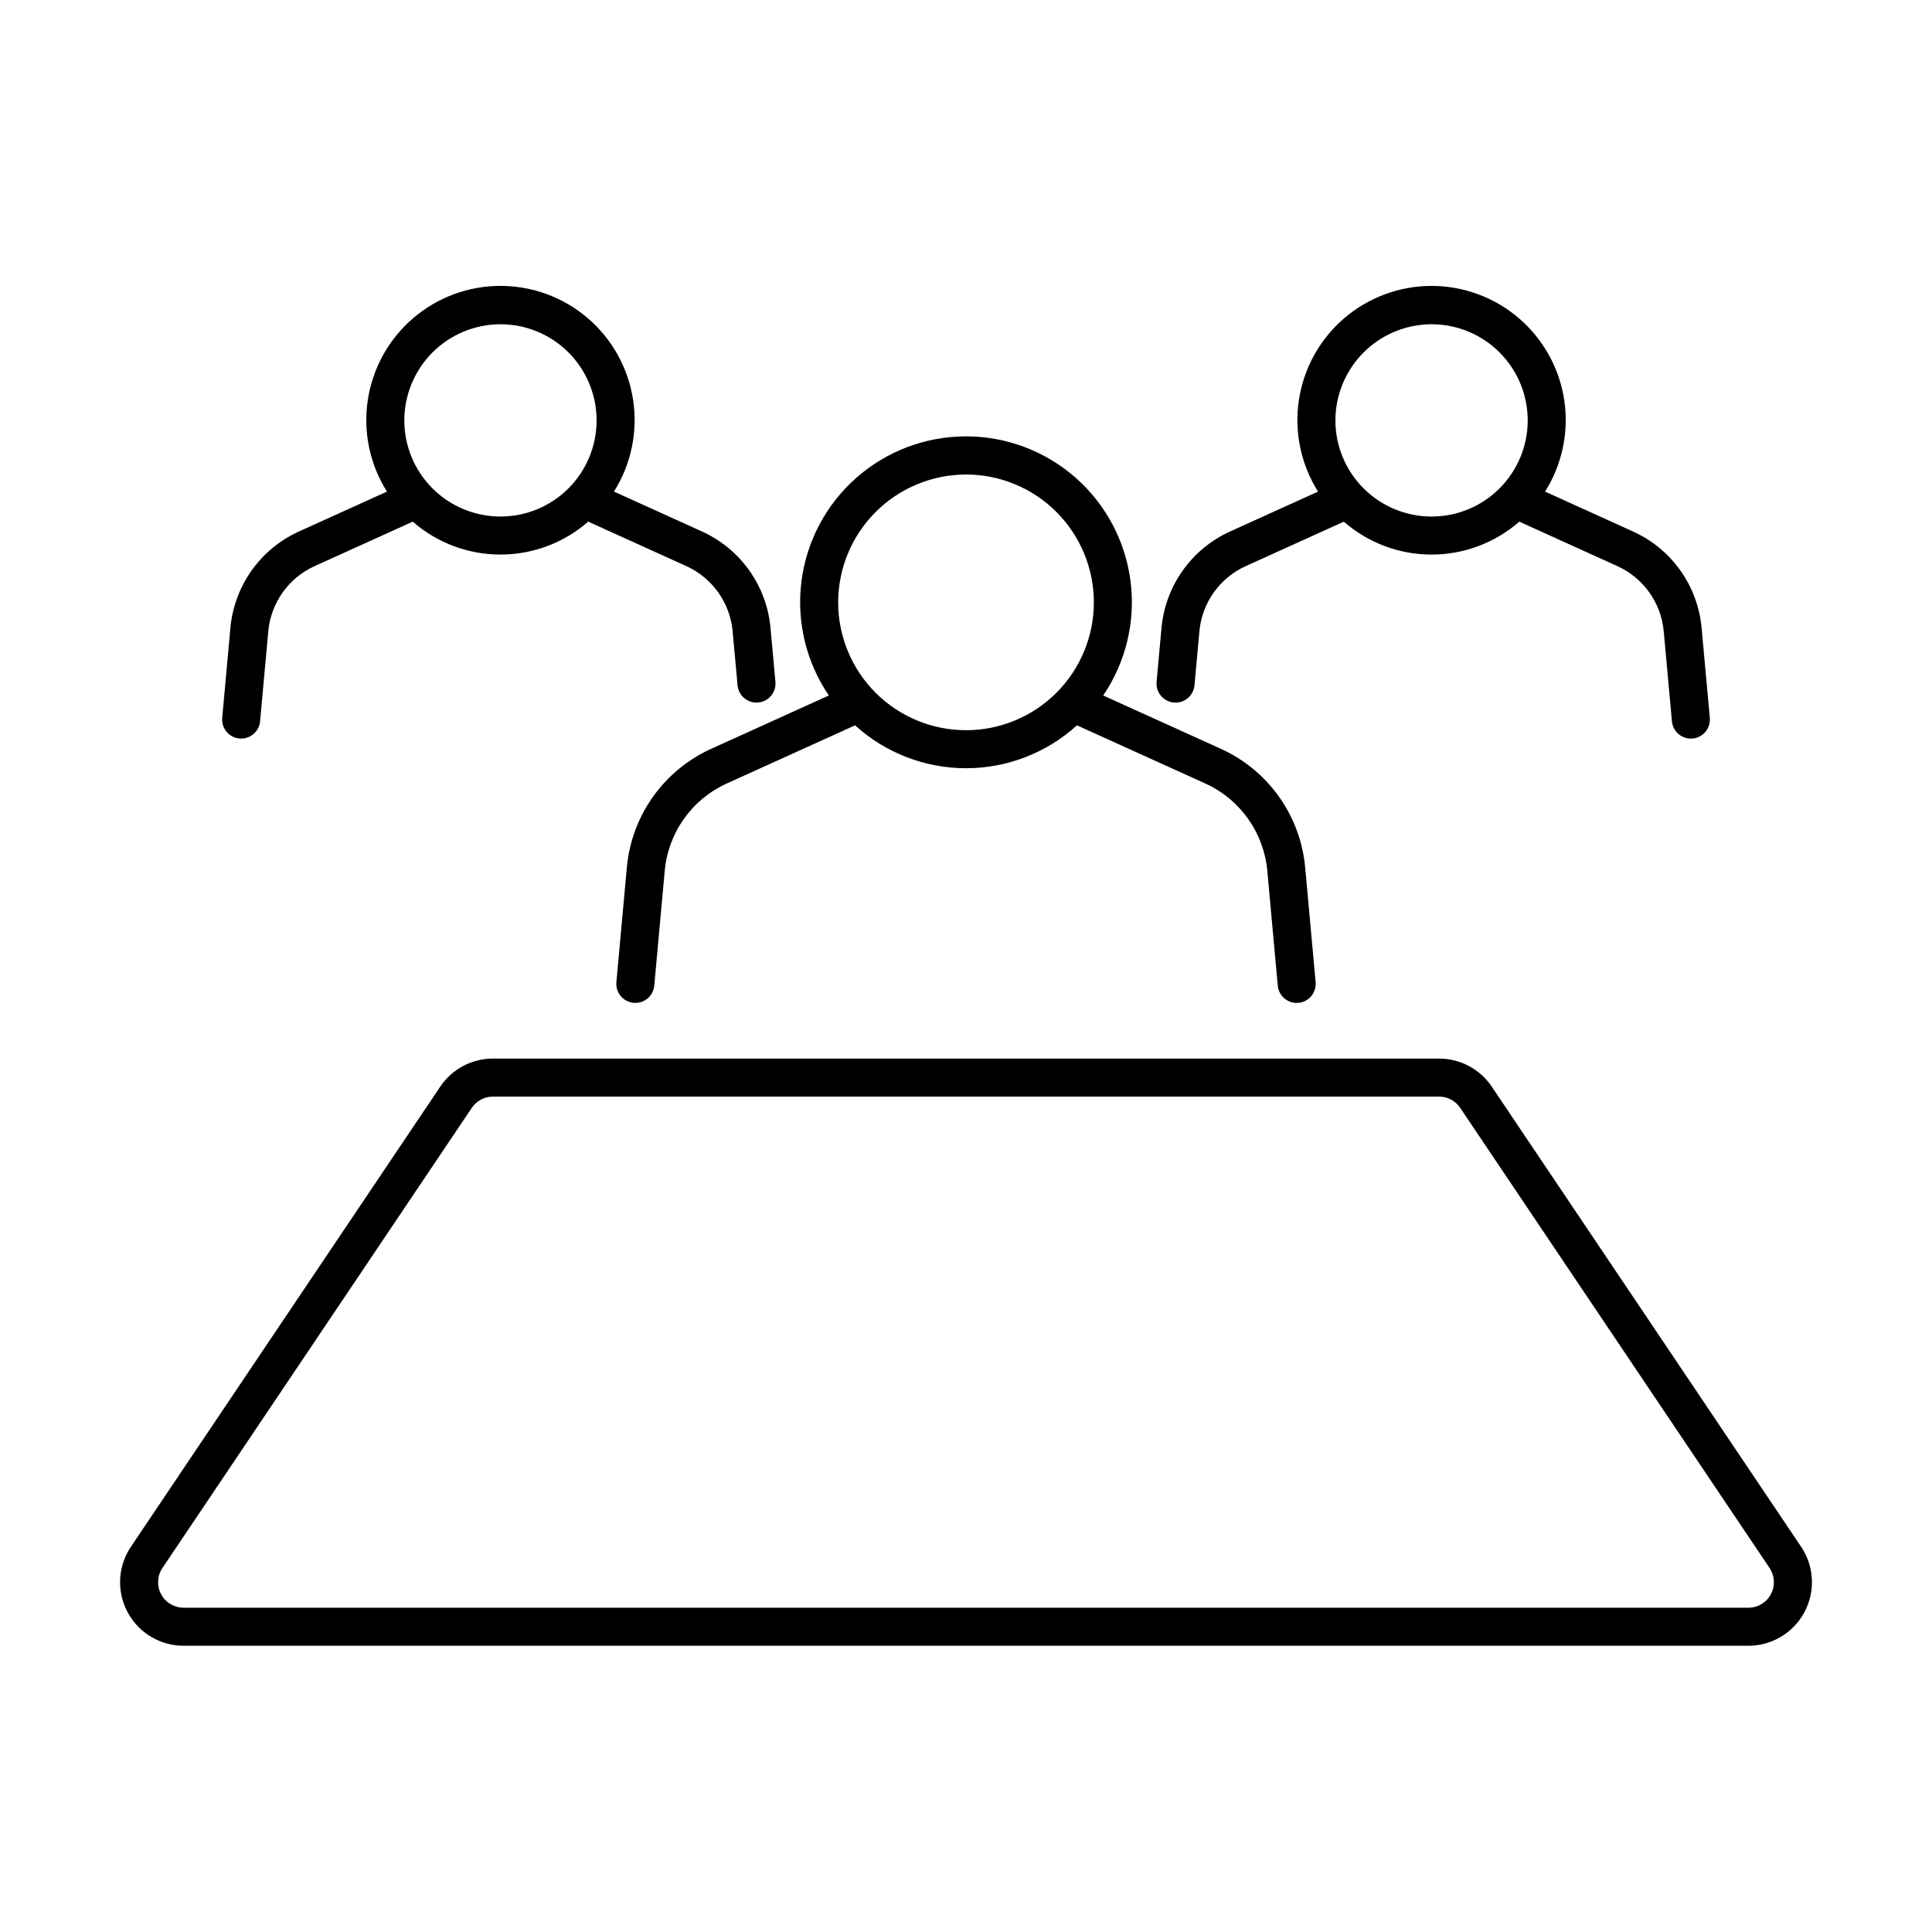 <?xml version="1.0" encoding="UTF-8"?>
<!-- Uploaded to: ICON Repo, www.svgrepo.com, Generator: ICON Repo Mixer Tools -->
<svg fill="#000000" width="800px" height="800px" version="1.1" viewBox="144 144 512 512" xmlns="http://www.w3.org/2000/svg">
 <g>
  <path d="m192.66 580.14h414.68c4.09 0 8.039-1.488 11.113-4.188 3.074-2.703 5.059-6.426 5.586-10.484 0.527-4.055-0.441-8.168-2.723-11.562l-81.98-121.93c-3.125-4.656-8.367-7.449-13.973-7.445h-250.72c-5.609-0.004-10.848 2.785-13.973 7.441l-81.98 121.94c-2.281 3.394-3.25 7.504-2.723 11.559 0.523 4.059 2.512 7.785 5.582 10.484 3.074 2.699 7.023 4.188 11.113 4.188zm-5.609-20.609 81.98-121.94c1.254-1.867 3.356-2.988 5.609-2.984h250.72c2.25-0.004 4.356 1.117 5.609 2.988l81.98 121.93h-0.004c1.395 2.074 1.535 4.75 0.359 6.953-1.176 2.207-3.469 3.586-5.969 3.586h-414.68c-2.496 0-4.793-1.379-5.965-3.582-1.176-2.207-1.039-4.879 0.355-6.953z"/>
  <path d="m332.43 342.46c-6.152 2.797-11.457 7.168-15.375 12.68-3.918 5.508-6.309 11.957-6.93 18.688l-2.777 30.457c-0.25 2.769 1.793 5.223 4.562 5.477 0.156 0.012 0.309 0.02 0.461 0.02 2.606-0.004 4.777-1.988 5.016-4.582l2.777-30.457c0.457-4.957 2.215-9.707 5.102-13.766 2.883-4.059 6.789-7.281 11.324-9.34l34.016-15.418h-0.004c8.043 7.316 18.527 11.371 29.402 11.371 10.871 0 21.355-4.055 29.398-11.371l34.016 15.418c4.531 2.059 8.438 5.281 11.324 9.34 2.883 4.059 4.644 8.809 5.102 13.766l2.777 30.457c0.234 2.594 2.406 4.578 5.012 4.582 0.152 0 0.309-0.008 0.461-0.02 2.773-0.254 4.812-2.707 4.562-5.477l-2.777-30.457c-0.621-6.731-3.012-13.18-6.93-18.688-3.914-5.512-9.223-9.883-15.375-12.68l-31.219-14.148c6.019-8.855 8.598-19.602 7.258-30.219-1.34-10.621-6.512-20.387-14.539-27.469-8.031-7.078-18.367-10.984-29.07-10.984-10.707 0-21.043 3.906-29.074 10.984-8.027 7.082-13.199 16.848-14.539 27.469-1.34 10.617 1.242 21.363 7.258 30.219zm67.574-72.707c8.984 0 17.602 3.57 23.957 9.926 6.352 6.352 9.922 14.973 9.922 23.957s-3.57 17.602-9.926 23.957c-6.356 6.352-14.973 9.922-23.957 9.922s-17.602-3.57-23.957-9.926c-6.352-6.352-9.922-14.969-9.922-23.957 0.012-8.98 3.582-17.594 9.934-23.945 6.352-6.352 14.965-9.922 23.949-9.934z"/>
  <path d="m455.07 330.18c0.156 0.012 0.309 0.02 0.461 0.02 2.606-0.004 4.777-1.988 5.016-4.578l1.309-14.348v-0.004c0.34-3.695 1.652-7.238 3.801-10.262 2.152-3.027 5.066-5.43 8.445-6.965l26.023-11.797c6.441 5.625 14.703 8.723 23.254 8.723 8.547 0 16.809-3.098 23.25-8.723l26.023 11.797c3.379 1.535 6.293 3.938 8.445 6.965 2.152 3.023 3.465 6.566 3.805 10.262l2.176 23.883c0.238 2.594 2.41 4.578 5.016 4.582 0.152 0 0.309-0.008 0.461-0.02 2.769-0.254 4.812-2.703 4.562-5.477l-2.176-23.883h-0.004c-0.504-5.469-2.445-10.711-5.633-15.188-3.184-4.473-7.492-8.027-12.496-10.301l-23.352-10.586c4.543-7.203 6.348-15.801 5.086-24.223-1.262-8.426-5.508-16.113-11.961-21.672-6.453-5.559-14.688-8.617-23.203-8.617-8.52 0-16.75 3.055-23.207 8.613-6.453 5.559-10.695 13.25-11.957 21.672-1.262 8.426 0.543 17.02 5.082 24.227l-23.355 10.586c-5 2.273-9.309 5.828-12.492 10.305-3.184 4.477-5.125 9.715-5.633 15.184l-1.309 14.348c-0.25 2.773 1.793 5.223 4.562 5.477zm68.309-100.25h-0.004c6.758 0 13.242 2.684 18.02 7.461s7.461 11.258 7.465 18.016c0 6.758-2.688 13.238-7.465 18.016-4.777 4.781-11.258 7.465-18.016 7.465s-13.238-2.684-18.016-7.461c-4.781-4.777-7.465-11.258-7.465-18.016 0.008-6.758 2.695-13.23 7.473-18.008 4.773-4.777 11.25-7.465 18.004-7.473z"/>
  <path d="m207.45 339.71c0.156 0.012 0.309 0.02 0.461 0.02h0.004c2.602-0.004 4.773-1.988 5.012-4.582l2.176-23.883c0.344-3.695 1.656-7.238 3.805-10.262 2.152-3.027 5.066-5.43 8.445-6.965l26.023-11.793v-0.004c6.441 5.625 14.703 8.723 23.254 8.723s16.809-3.098 23.254-8.723l26.023 11.797c3.379 1.535 6.289 3.938 8.441 6.965 2.152 3.023 3.461 6.566 3.805 10.262l1.309 14.348v0.004c0.238 2.59 2.41 4.574 5.012 4.578 0.152 0 0.309-0.008 0.461-0.02 2.773-0.254 4.812-2.703 4.562-5.477l-1.309-14.348c-0.504-5.469-2.449-10.707-5.633-15.184-3.18-4.477-7.492-8.031-12.492-10.305l-23.355-10.586c4.543-7.207 6.344-15.801 5.082-24.227-1.262-8.422-5.504-16.113-11.957-21.672s-14.688-8.613-23.207-8.613c-8.516 0-16.75 3.059-23.203 8.617-6.453 5.559-10.695 13.246-11.957 21.672-1.262 8.422 0.539 17.02 5.082 24.223l-23.352 10.586c-5.004 2.273-9.312 5.828-12.496 10.301-3.184 4.477-5.129 9.719-5.633 15.188l-2.176 23.883c-0.25 2.773 1.789 5.223 4.559 5.477zm69.18-109.78c6.758 0 13.238 2.684 18.016 7.461 4.777 4.781 7.461 11.262 7.461 18.02 0 6.754-2.684 13.234-7.461 18.016-4.777 4.777-11.258 7.461-18.016 7.461s-13.238-2.684-18.02-7.461c-4.777-4.777-7.461-11.258-7.461-18.016 0.008-6.758 2.695-13.234 7.469-18.012 4.777-4.777 11.254-7.461 18.012-7.469z"/>
 </g>
</svg>